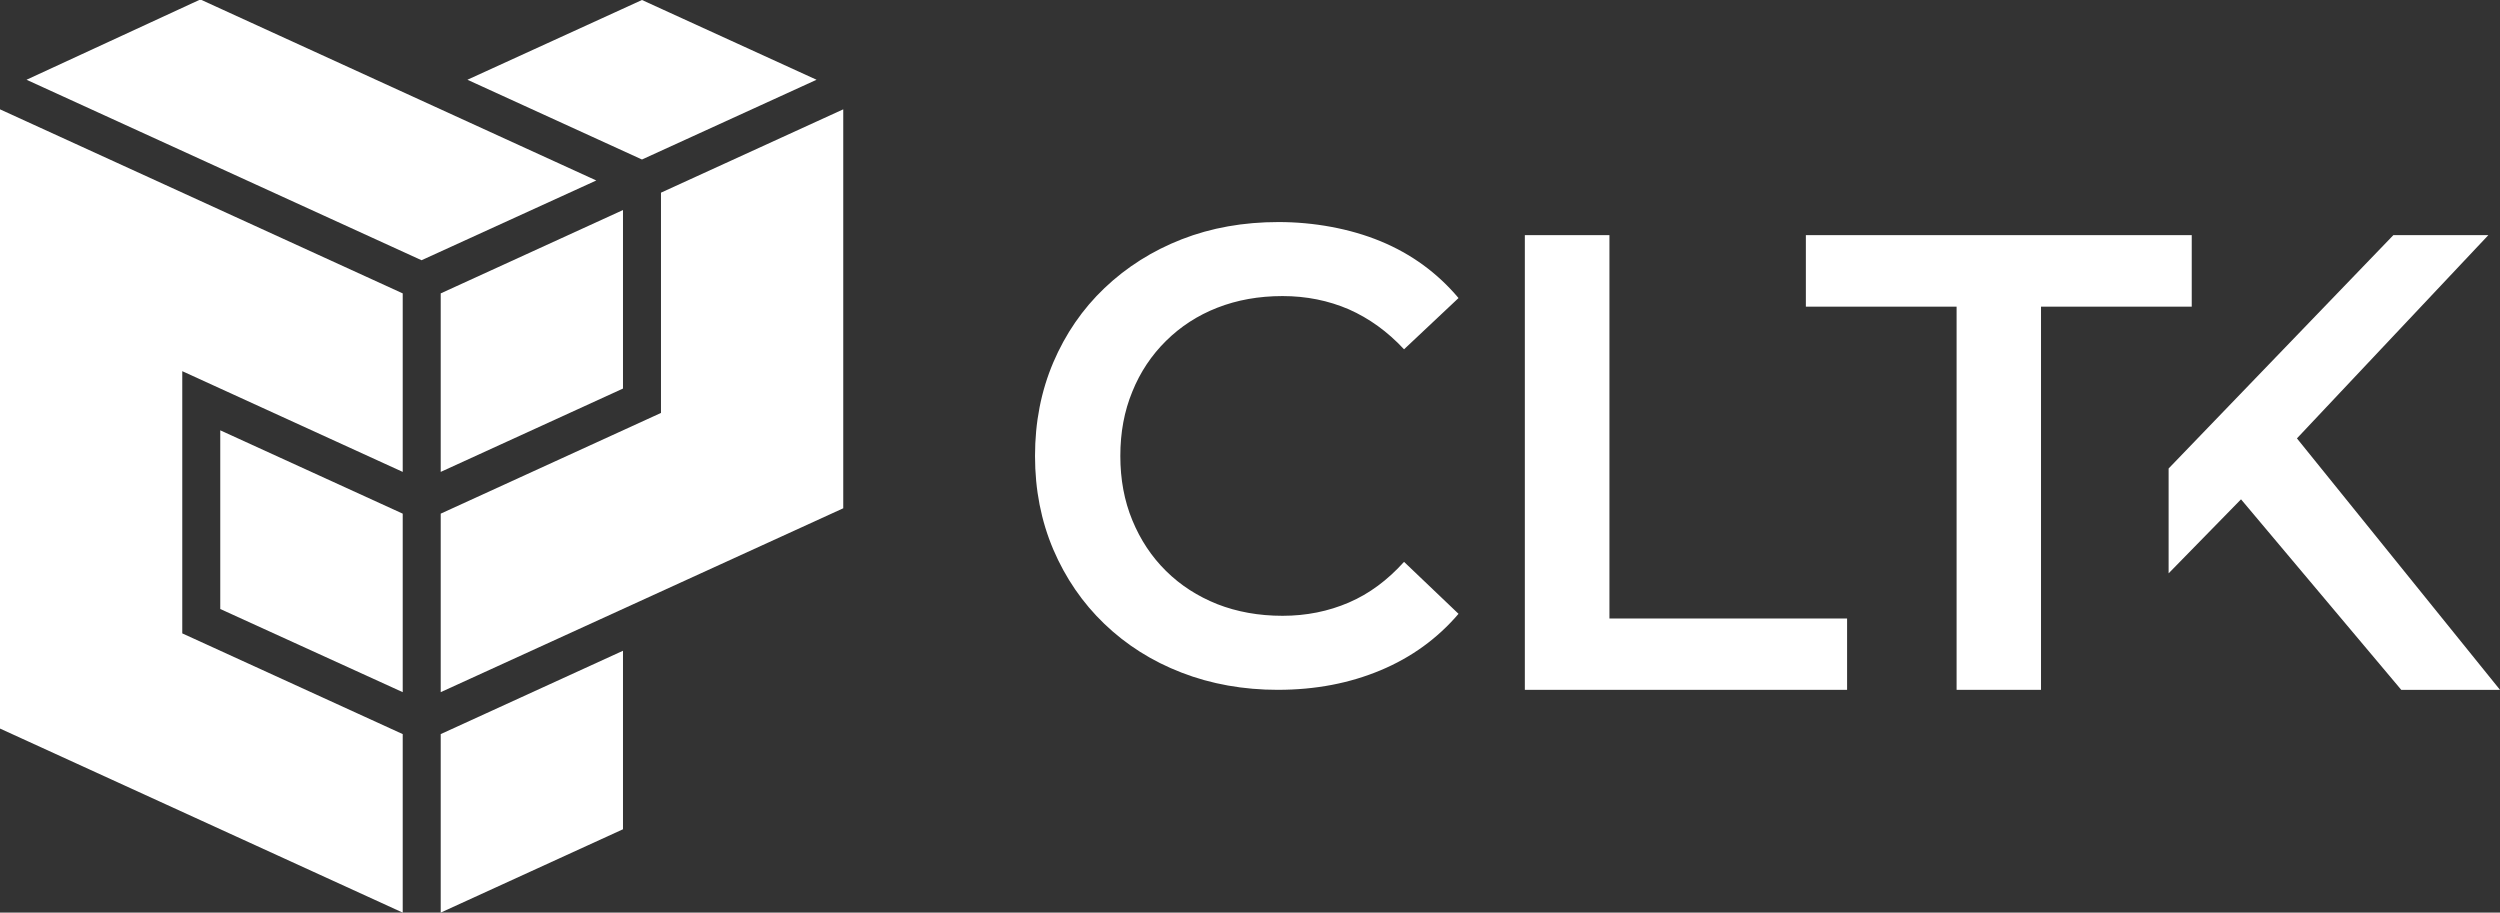 <?xml version="1.0" encoding="UTF-8"?>
<svg id="Layer_1" xmlns="http://www.w3.org/2000/svg" version="1.1" viewBox="0 0 1394.9 509.2">
  <rect x="0" y="0" width="1394.9" height="509.2" fill="#333333" stroke="none"/>
  <!-- Generator: Adobe Illustrator 29.6.1, SVG Export Plug-In . SVG Version: 2.1.1 Build 9)  -->
  <defs>
    <style>
      .st0 {
        fill: #fff;
      }
    </style>
  </defs>
  <g>
    <path class="st0" d="M713.1,384.9c-19.3,0-37.3-3.2-53.8-9.6-16.6-6.4-30.9-15.5-43.1-27.2-12.2-11.7-21.7-25.6-28.5-41.5-6.8-16-10.2-33.3-10.2-52.2s3.4-36.2,10.2-52.2c6.8-15.9,16.3-29.8,28.6-41.5,12.3-11.7,26.7-20.8,43.1-27.2,16.4-6.4,34.4-9.6,54-9.6s39.7,3.6,56.9,10.7c17.2,7.1,31.7,17.7,43.5,31.7l-30.4,28.6c-9.2-9.9-19.5-17.3-30.8-22.3-11.4-4.9-23.7-7.4-37-7.4s-25.4,2.2-36.4,6.5c-11,4.3-20.5,10.5-28.6,18.5-8.1,8-14.4,17.4-18.8,28.3-4.5,10.9-6.7,22.8-6.7,35.9s2.2,25,6.7,35.9c4.5,10.9,10.7,20.3,18.8,28.3,8.1,8,17.6,14.1,28.6,18.5,11,4.3,23.1,6.5,36.4,6.5s25.6-2.5,37-7.4c11.4-4.9,21.6-12.5,30.8-22.7l30.4,29c-11.8,13.8-26.3,24.3-43.5,31.5-17.2,7.2-36.2,10.9-57.3,10.9"/>
    <polygon class="st0" points="850.8 384.9 850.8 131.2 898 131.2 898 345.1 1030.6 345.1 1030.6 384.9 850.8 384.9"/>
    <polygon class="st0" points="1091.7 384.9 1091.7 171.1 1007.6 171.1 1007.6 131.2 1222.9 131.2 1222.9 171.1 1138.8 171.1 1138.8 384.9 1091.7 384.9"/>
    <polygon class="st0" points="1335.4 131.2 1210 261.4 1210 319.9 1250.4 278.6 1339.8 384.9 1394.9 384.9 1281.6 244.6 1388.4 131.2 1335.4 131.2"/>
  </g>
  <g>
    <polygon class="st0" points="14.8 44.5 235.2 145.2 332.7 100.7 111.8 -.3 14.8 44.5"/>
    <polygon class="st0" points="0 406.5 224.7 509.2 224.7 419.2 224.7 409.6 101.7 353.4 101.7 207.1 224.7 263.3 224.7 163.7 0 61 0 406.5"/>
    <polygon class="st0" points="245.9 409.6 245.9 509.2 347.6 462.7 347.6 363.1 245.9 409.6"/>
    <polygon class="st0" points="122.9 339.8 224.7 386.2 224.7 286.6 122.9 240.1 122.9 339.8"/>
    <polygon class="st0" points="347.6 216.8 347.6 117.2 245.9 163.7 245.9 263.3 347.6 216.8"/>
    <polygon class="st0" points="260.8 44.5 358.2 89 455.6 44.5 358.2 0 260.8 44.5"/>
    <polygon class="st0" points="368.8 230.4 245.9 286.6 245.9 296.3 245.9 386.2 470.5 283.6 470.5 61 368.8 107.5 368.8 230.4"/>
  </g>
</svg>